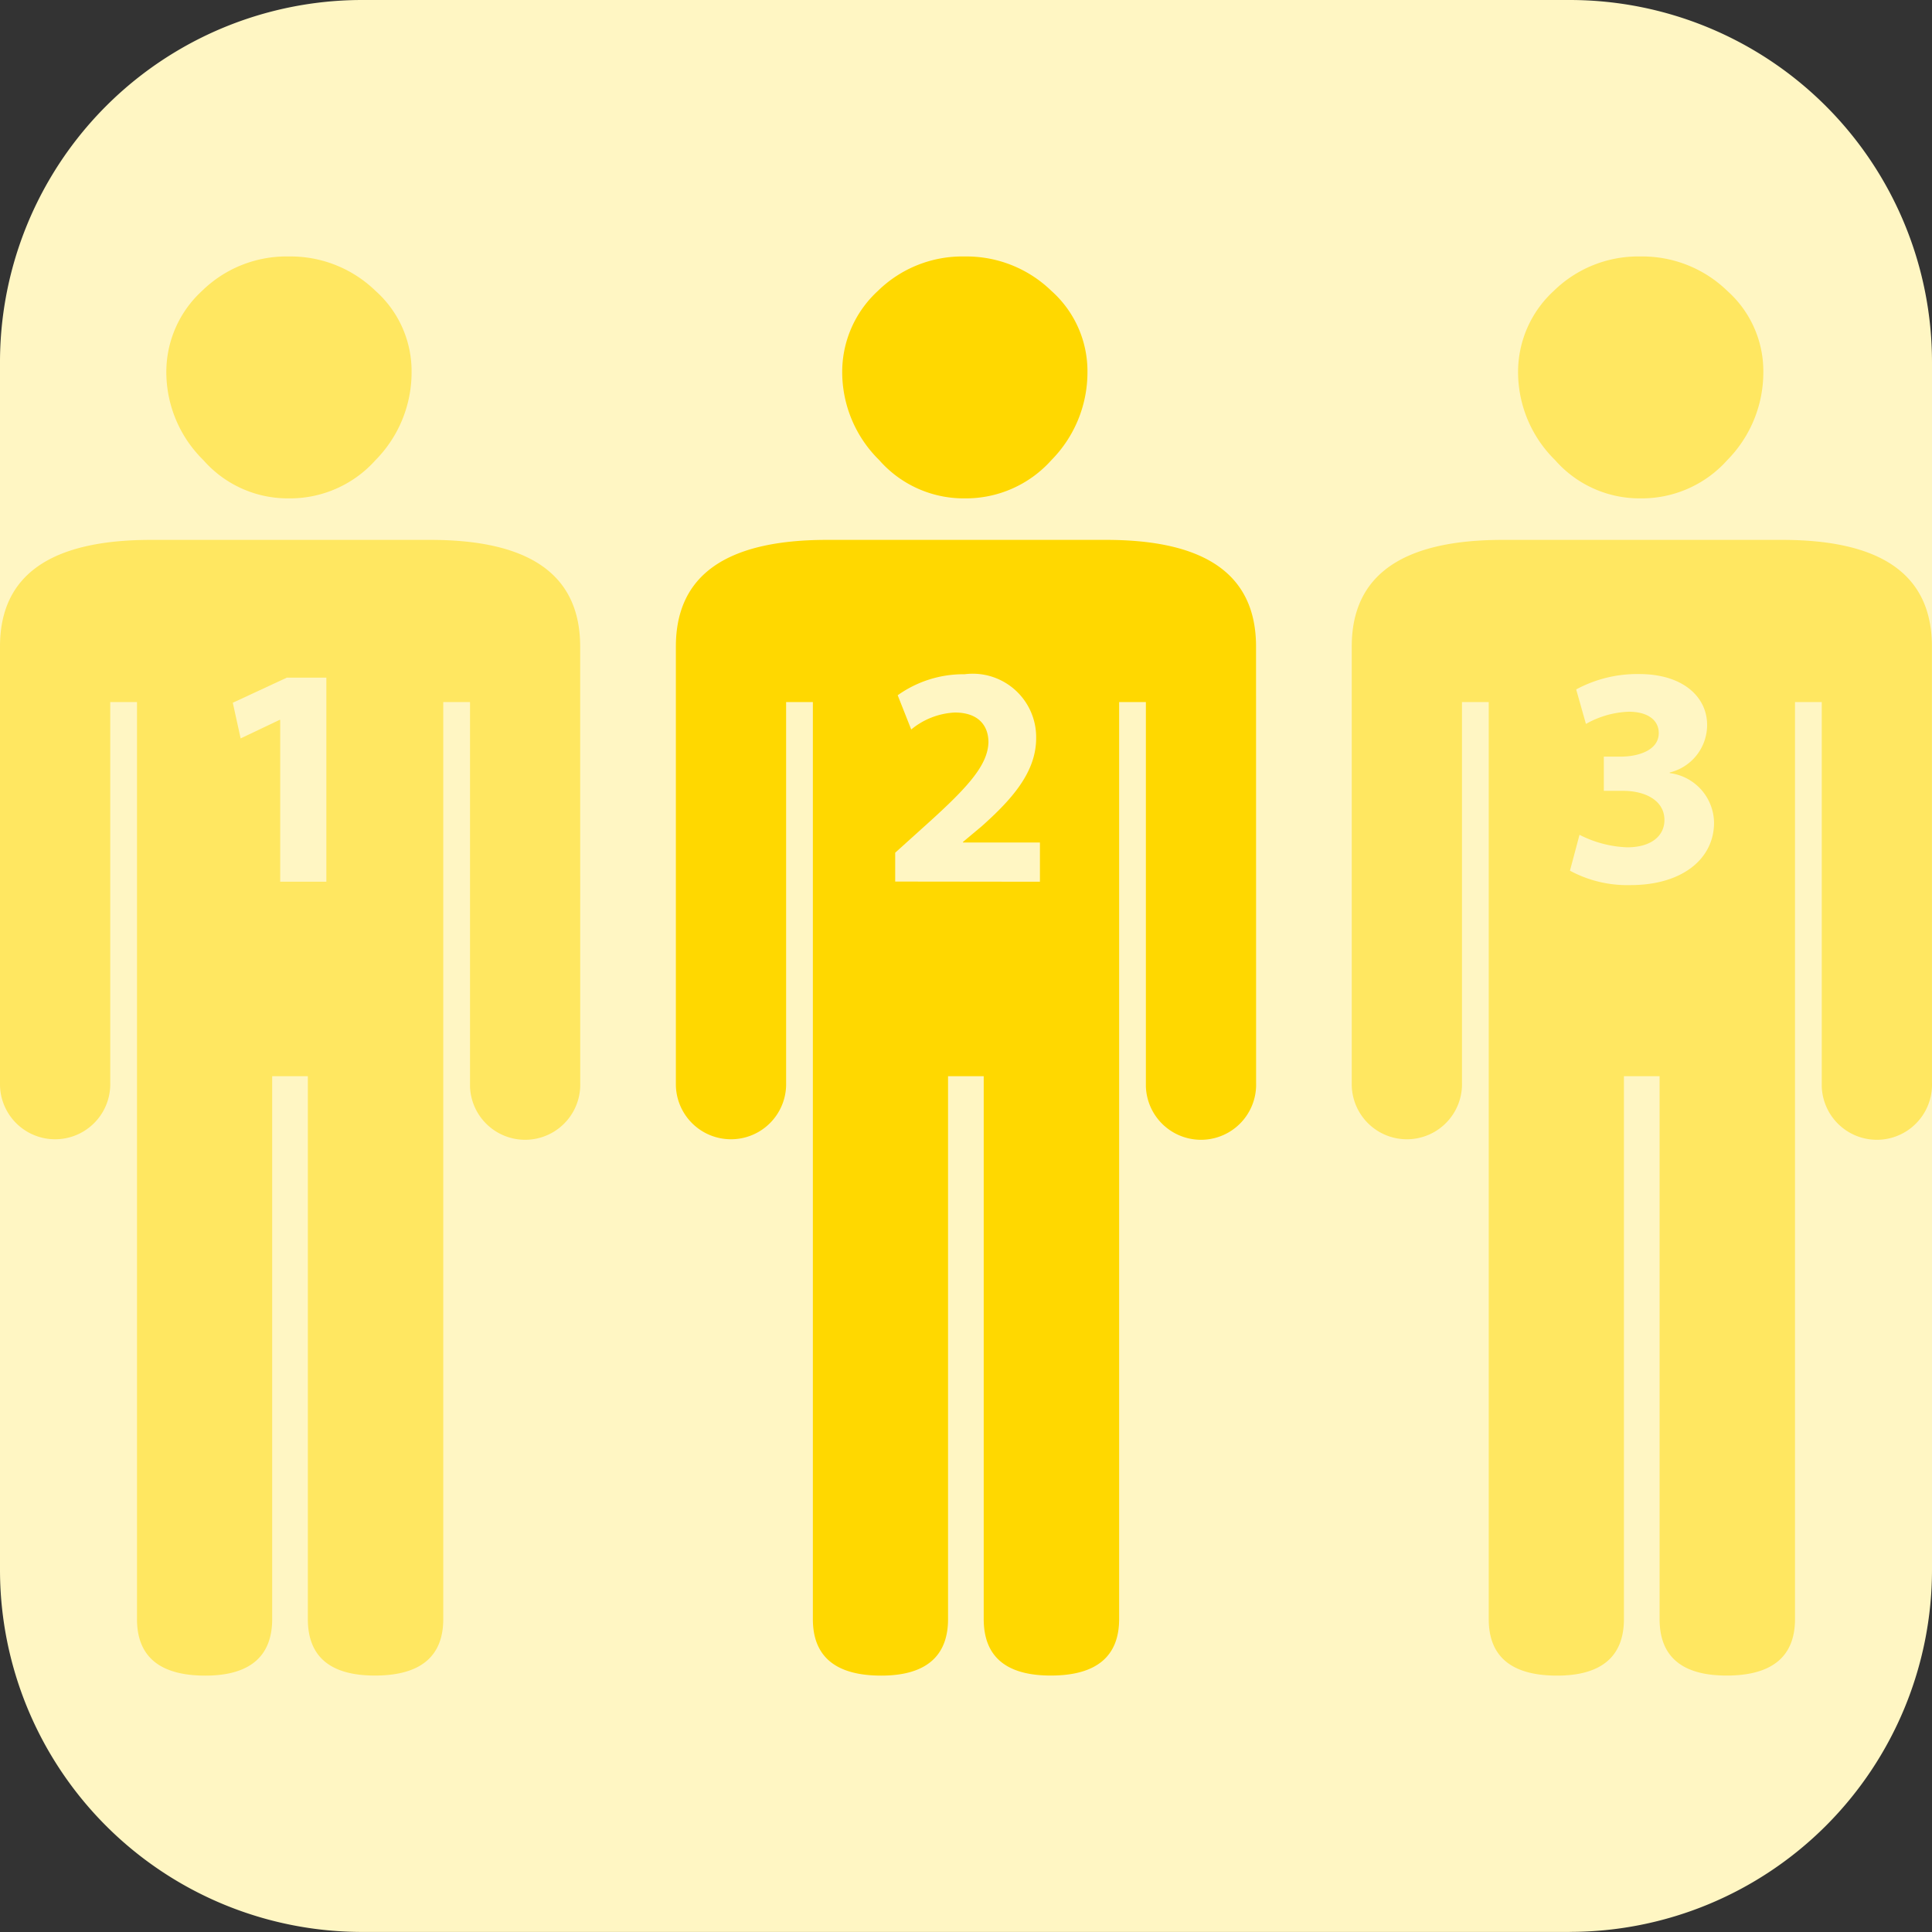 <?xml version="1.0" encoding="utf-8"?>
<svg xmlns="http://www.w3.org/2000/svg" width="65" height="65" viewBox="0 0 65 65">
  <rect x="0" y="0" width="65" height="65" fill="#333333" stroke="none"/>
  <g id="i-People_counting" data-name="i-People counting" transform="translate(-2643.823 -541.192)">
    <g id="_047-home-2" data-name=" 047-home-2">
      <path id="Path_783-2" data-name="Path 783-2" d="M2696.635,606.19H2656.01a12.185,12.185,0,0,1-12.187-12.183V553.378a12.185,12.185,0,0,1,12.185-12.186h40.627a12.188,12.188,0,0,1,12.188,12.185V594a12.188,12.188,0,0,1-12.186,12.188h0Z" fill="#fff6c3"/>
    </g>
    <path id="Path_816" data-name="Path 816" d="M2680.409,553.736a4.2,4.2,0,0,1-1.211,2.934,3.856,3.856,0,0,1-2.92,1.289,3.777,3.777,0,0,1-2.876-1.289,4.154,4.154,0,0,1-1.244-2.934,3.7,3.7,0,0,1,1.2-2.756,4.055,4.055,0,0,1,2.92-1.159,4.1,4.1,0,0,1,2.92,1.159A3.616,3.616,0,0,1,2680.409,553.736Zm5.674,23.887a1.855,1.855,0,1,1-3.708.122c0-.041,0-.081,0-.122V564.812h-.9v30.852c0,1.258-.766,1.9-2.3,1.9-1.508,0-2.256-.641-2.256-1.9V577.4h-1.2v18.266c0,1.258-.759,1.9-2.248,1.9-1.536,0-2.3-.641-2.3-1.9V564.812h-.9v12.811a1.855,1.855,0,0,1-3.709.087V562.945c0-2.405,1.7-3.589,5.079-3.589h9.4c3.363,0,5.04,1.184,5.04,3.589Z" fill="#ffd800"/>
    <g id="Group_1741" data-name="Group 1741">
      <path id="Path_1048" data-name="Path 1048" d="M2673.941,570.851v-.971l.887-.8c1.5-1.341,2.229-2.112,2.25-2.916,0-.559-.338-1-1.13-1a2.49,2.49,0,0,0-1.468.571l-.455-1.152a3.807,3.807,0,0,1,2.25-.707,2.134,2.134,0,0,1,2.408,2.154c0,1.152-.834,2.07-1.827,2.957l-.634.53v.021h2.588v1.319Z" fill="#fff6c3"/>
    </g>
    <path id="Path_816-2" data-name="Path 816" d="M2703.148,553.736a4.2,4.2,0,0,1-1.211,2.934,3.856,3.856,0,0,1-2.92,1.289,3.777,3.777,0,0,1-2.876-1.289,4.154,4.154,0,0,1-1.244-2.934,3.7,3.7,0,0,1,1.2-2.756,4.055,4.055,0,0,1,2.92-1.159,4.1,4.1,0,0,1,2.92,1.159A3.616,3.616,0,0,1,2703.148,553.736Zm5.674,23.887a1.855,1.855,0,1,1-3.708.122c0-.041,0-.081,0-.122V564.812h-.9v30.852c0,1.258-.766,1.9-2.3,1.9-1.508,0-2.256-.641-2.256-1.9V577.4h-1.2v18.266c0,1.258-.759,1.9-2.248,1.9-1.536,0-2.3-.641-2.3-1.9V564.812h-.9v12.811a1.855,1.855,0,0,1-3.709.087q0-.043,0-.087V562.945c0-2.405,1.7-3.589,5.079-3.589h9.4c3.363,0,5.04,1.184,5.04,3.589Z" fill="#ffd800" opacity="0.5" style="isolation: isolate"/>
    <g id="Group_1742" data-name="Group 1742">
      <path id="Path_1049" data-name="Path 1049" d="M2696.964,569.278a3.809,3.809,0,0,0,1.6.421c.834,0,1.257-.4,1.257-.918,0-.676-.676-.982-1.384-.982h-.655v-1.152h.623c.539-.01,1.225-.211,1.225-.792,0-.412-.338-.718-1.014-.718a3.147,3.147,0,0,0-1.436.411l-.328-1.161a4.317,4.317,0,0,1,2.123-.517c1.469,0,2.282.77,2.282,1.711a1.646,1.646,0,0,1-1.257,1.6v.021a1.705,1.705,0,0,1,1.49,1.668c0,1.215-1.067,2.1-2.81,2.1a4.06,4.06,0,0,1-2.038-.485Z" fill="#fff6c3"/>
    </g>
    <path id="Path_816-3" data-name="Path 816" d="M2657.67,553.736a4.2,4.2,0,0,1-1.211,2.934,3.856,3.856,0,0,1-2.92,1.289,3.777,3.777,0,0,1-2.876-1.289,4.154,4.154,0,0,1-1.244-2.934,3.7,3.7,0,0,1,1.2-2.756,4.055,4.055,0,0,1,2.92-1.159,4.1,4.1,0,0,1,2.92,1.159A3.616,3.616,0,0,1,2657.67,553.736Zm5.674,23.887a1.855,1.855,0,1,1-3.708.122c0-.041,0-.081,0-.122V564.812h-.9v30.852c0,1.258-.766,1.9-2.3,1.9-1.508,0-2.256-.641-2.256-1.9V577.4h-1.2v18.266c0,1.258-.759,1.9-2.248,1.9-1.536,0-2.3-.641-2.3-1.9V564.812h-.9v12.811a1.855,1.855,0,0,1-3.709.087V562.945c0-2.405,1.7-3.589,5.079-3.589h9.4c3.363,0,5.04,1.184,5.04,3.589Z" fill="#ffd800" opacity="0.5" style="isolation: isolate"/>
    <g id="Group_1743" data-name="Group 1743">
      <path id="Path_1050" data-name="Path 1050" d="M2653.25,565.411h-.021l-1.31.624-.264-1.2,1.817-.844h1.331v6.865h-1.553Z" fill="#fff6c3"/>
    </g>
  </g>
</svg>
